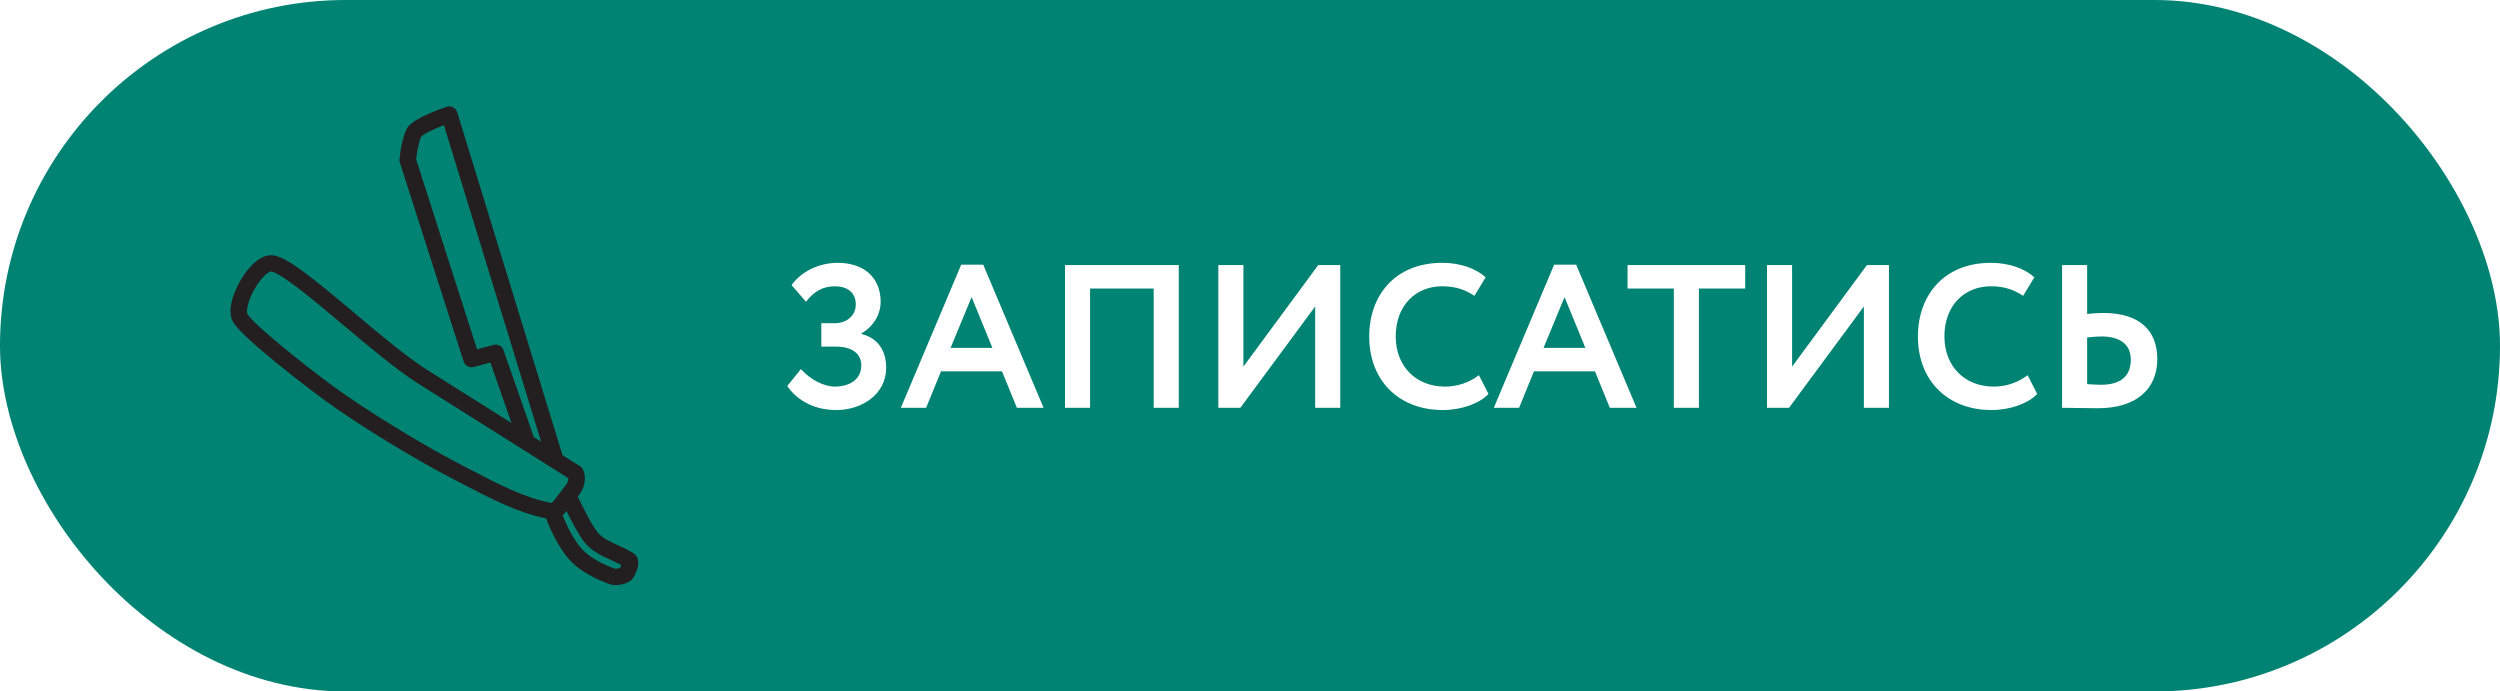 <?xml version="1.0" encoding="UTF-8"?> <svg xmlns="http://www.w3.org/2000/svg" xmlns:xlink="http://www.w3.org/1999/xlink" width="282px" height="78px" viewBox="0 0 282 78"> <title>Group 2</title> <defs> <filter id="filter-1"> <feColorMatrix in="SourceGraphic" type="matrix" values="0 0 0 0 1 0 0 0 0 1 0 0 0 0 1 0 0 0 1 0"></feColorMatrix> </filter> </defs> <g id="Welcome" stroke="none" stroke-width="1" fill="none" fill-rule="evenodd"> <g id="Desktop-1200" transform="translate(-874, -3107)"> <g id="Group-2" transform="translate(874, 3107)"> <rect id="Rectangle" fill="#008373" x="0" y="0" width="282" height="78" rx="39"></rect> <path d="M94.325,46.253 C97.246,46.253 99.96,44.459 99.96,41.492 C99.96,39.652 99.109,38.157 97.177,37.674 L97.177,37.605 C98.672,36.731 99.339,35.305 99.339,34.063 C99.339,31.211 97.338,29.647 94.509,29.647 C92.301,29.647 90.346,30.682 89.288,32.154 L90.921,34.04 C91.818,32.844 92.853,32.292 94.187,32.292 C95.521,32.292 96.533,32.959 96.533,34.339 C96.533,35.673 95.406,36.455 94.21,36.455 L92.646,36.455 L92.646,39.1 L94.302,39.1 C96.188,39.1 97.154,39.951 97.154,41.216 C97.154,42.872 95.728,43.608 94.187,43.608 C92.876,43.608 91.335,42.757 90.346,41.63 L88.805,43.539 C89.656,44.827 91.473,46.253 94.325,46.253 Z M104.468,46 L106.147,41.883 L113.024,41.883 L114.703,46 L117.716,46 L110.908,29.854 L108.424,29.854 L101.616,46 L104.468,46 Z M111.943,39.238 L107.228,39.238 L109.597,33.511 L111.943,39.238 Z M122.96,46 L122.96,32.545 L130.136,32.545 L130.136,46 L132.965,46 L132.965,29.9 L120.131,29.9 L120.131,46 L122.96,46 Z M139.911,46 L148.352,34.569 L148.352,46 L151.181,46 L151.181,29.9 L148.697,29.9 L140.256,41.354 L140.256,29.9 L137.427,29.9 L137.427,46 L139.911,46 Z M162.75,46.253 C164.843,46.253 166.89,45.517 167.902,44.436 L166.821,42.32 C165.717,43.171 164.36,43.608 163.003,43.608 C159.714,43.608 157.437,41.308 157.437,37.95 C157.437,34.454 159.691,32.292 162.681,32.292 C164.291,32.292 165.349,32.729 166.315,33.373 L167.58,31.28 C166.522,30.314 164.774,29.647 162.681,29.647 C157.368,29.647 154.447,33.327 154.447,37.95 C154.447,42.964 157.828,46.253 162.75,46.253 Z M171.352,46 L173.031,41.883 L179.908,41.883 L181.587,46 L184.6,46 L177.792,29.854 L175.308,29.854 L168.5,46 L171.352,46 Z M178.827,39.238 L174.112,39.238 L176.481,33.511 L178.827,39.238 Z M191.638,46 L191.638,32.545 L196.859,32.545 L196.859,29.9 L183.588,29.9 L183.588,32.545 L188.809,32.545 L188.809,46 L191.638,46 Z M201.804,46 L210.245,34.569 L210.245,46 L213.074,46 L213.074,29.9 L210.59,29.9 L202.149,41.354 L202.149,29.9 L199.32,29.9 L199.32,46 L201.804,46 Z M224.643,46.253 C226.736,46.253 228.783,45.517 229.795,44.436 L228.714,42.32 C227.61,43.171 226.253,43.608 224.896,43.608 C221.607,43.608 219.33,41.308 219.33,37.95 C219.33,34.454 221.584,32.292 224.574,32.292 C226.184,32.292 227.242,32.729 228.208,33.373 L229.473,31.28 C228.415,30.314 226.667,29.647 224.574,29.647 C219.261,29.647 216.34,33.327 216.34,37.95 C216.34,42.964 219.721,46.253 224.643,46.253 Z M236.672,46.046 C240.95,46.046 243.342,43.907 243.342,40.503 C243.342,37.352 241.433,35.305 237.27,35.305 C236.833,35.305 236.143,35.328 235.43,35.42 L235.43,29.9 L232.601,29.9 L232.601,46 C233.544,46 235.131,46.046 236.672,46.046 Z M236.994,43.401 C236.442,43.401 235.936,43.355 235.43,43.332 L235.43,38.065 C236.074,37.996 236.626,37.95 237.04,37.95 C239.018,37.95 240.352,38.755 240.352,40.572 C240.352,42.55 239.064,43.401 236.994,43.401 Z" id="ЗАПИСАТИСЬ" fill="#FFFFFF" fill-rule="nonzero"></path> <g filter="url(#filter-1)" id="Tilda_Icons_23br_shave3"> <g transform="translate(26, 12)"> <path d="M45.987,51.275 C45.937,50.894 45.741,50.58 45.438,50.392 C44.876,50.045 44.289,49.774 43.723,49.514 C42.821,49.099 41.969,48.708 41.445,48.09 C40.788,47.307 39.706,45.144 39.171,44.012 C39.188,43.991 39.203,43.971 39.22,43.949 C40.205,42.735 40.028,41.506 39.768,40.971 C39.694,40.817 39.576,40.686 39.43,40.594 C39.43,40.594 38.671,40.115 37.453,39.347 L25.57,0.652 C25.497,0.414 25.329,0.215 25.104,0.101 C24.879,-0.012 24.618,-0.031 24.378,0.049 C23.567,0.321 20.862,1.285 20.067,2.256 C19.447,3.025 19.156,5.089 19.06,5.941 C19.045,6.068 19.058,6.198 19.098,6.32 L26.301,28.786 C26.451,29.256 26.951,29.523 27.43,29.397 L29.315,28.899 L31.691,35.713 C28.305,33.578 24.574,31.227 22.21,29.74 C19.903,28.288 16.848,25.719 13.895,23.235 C9.323,19.39 6.44,17.022 4.84,16.806 C3.382,16.615 2.114,18.124 1.492,19.044 C0.634,20.315 -0.58,22.867 0.314,24.37 C0.314,24.371 0.315,24.372 0.316,24.373 C1.43,26.226 9.126,32.06 10.593,33.131 C14.184,35.758 20.459,39.618 24.881,41.916 L25.976,42.486 C29.532,44.339 32.385,45.814 35.597,46.478 C35.995,47.523 37.023,49.948 38.513,51.429 C39.48,52.389 41.096,53.32 42.842,53.918 C43.004,53.974 43.208,54 43.432,54 C44.082,54 44.891,53.777 45.262,53.385 C45.621,53.006 46.082,51.996 45.987,51.275 Z M30.795,27.49 C30.636,27.032 30.144,26.776 29.672,26.901 L27.808,27.394 L20.935,5.954 C21.078,4.817 21.346,3.652 21.522,3.406 C21.76,3.114 22.912,2.566 24.072,2.117 L35.038,37.822 C34.77,37.654 34.498,37.482 34.217,37.304 L30.795,27.49 Z M25.75,40.289 C21.473,38.065 15.172,34.192 11.703,31.654 C8.271,29.149 2.623,24.598 1.92,23.438 C1.71,23.079 2.04,21.569 3.017,20.104 C3.801,18.929 4.443,18.611 4.588,18.628 C5.728,18.781 9.586,22.026 12.686,24.633 C15.688,27.159 18.792,29.77 21.209,31.289 C24.096,33.106 29.022,36.21 32.867,38.636 C32.921,38.677 32.978,38.715 33.039,38.744 C34.194,39.472 35.243,40.134 36.104,40.677 C36.115,40.685 36.127,40.692 36.139,40.7 C37.042,41.269 37.735,41.706 38.11,41.943 C38.115,42.133 38.06,42.437 37.764,42.801 C37.498,43.13 37.256,43.451 37.033,43.746 C36.774,44.09 36.434,44.54 36.232,44.738 C33.173,44.157 30.371,42.697 26.848,40.859 L25.75,40.289 Z M43.937,52.07 C43.787,52.123 43.53,52.16 43.405,52.164 C41.958,51.662 40.594,50.885 39.836,50.133 C38.721,49.025 37.869,47.148 37.458,46.122 C37.605,45.988 37.75,45.827 37.899,45.651 C38.474,46.817 39.342,48.467 40.013,49.266 C40.805,50.2 41.889,50.699 42.936,51.18 C43.335,51.364 43.718,51.54 44.078,51.735 C44.036,51.857 43.982,51.987 43.937,52.07 Z" id="Shape" fill="#231F20" fill-rule="nonzero"></path> </g> </g> </g> </g> </g> </svg> 